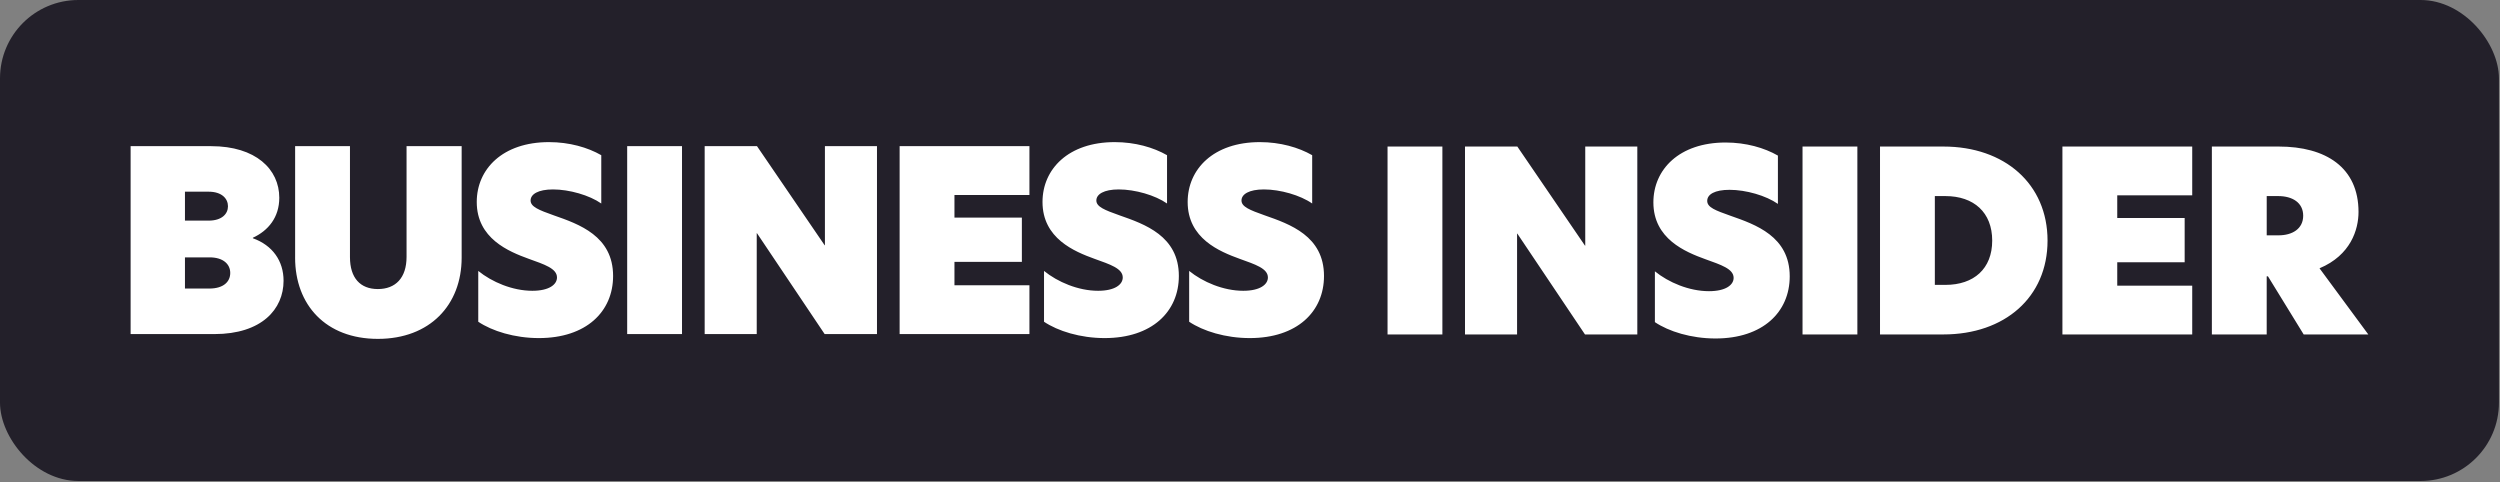 <svg width="280" height="54" viewBox="0 0 280 54" fill="none" xmlns="http://www.w3.org/2000/svg">
<rect x="0" y="0" width="280" height="54" fill="#808080" stroke="none"/>
<rect width="279.882" height="53.871" rx="8.777" fill="#23202A"/>
<g clip-path="url(#clip0_1590_6722)">
<path fill-rule="evenodd" clip-rule="evenodd" d="M14.629 16.37H23.644C28.658 16.37 31.28 18.963 31.28 22.147C31.28 24.345 30.041 25.837 28.322 26.627V26.684C30.52 27.473 31.759 29.219 31.759 31.445C31.759 34.629 29.308 37.417 24.011 37.417H14.629V16.37ZM23.363 24.71C24.856 24.71 25.533 23.95 25.533 23.103C25.533 22.257 24.858 21.469 23.363 21.469H20.715V24.71H23.363ZM23.448 32.317C25.025 32.317 25.787 31.557 25.787 30.571C25.787 29.585 24.997 28.825 23.477 28.825H20.715V32.319H23.448V32.317ZM33.054 28.852V16.37H39.196V28.795C39.196 31.134 40.351 32.374 42.322 32.374C44.294 32.374 45.534 31.134 45.534 28.768V16.37H51.705V28.852C51.705 34.149 48.156 37.954 42.322 37.954C36.489 37.954 33.052 34.149 33.052 28.852H33.054ZM67.343 17.384V22.793C66.019 21.864 63.764 21.216 61.934 21.216C60.272 21.216 59.426 21.752 59.426 22.455C59.426 23.159 60.355 23.526 62.018 24.117C64.837 25.103 68.667 26.427 68.667 30.907C68.667 34.908 65.652 37.865 60.355 37.865C57.623 37.865 55.114 37.076 53.565 36.035V30.343C55.087 31.582 57.397 32.568 59.622 32.568C61.51 32.568 62.383 31.863 62.383 31.076C62.383 30.062 60.946 29.61 59.227 28.99C56.973 28.173 53.396 26.708 53.396 22.622C53.396 18.932 56.299 15.917 61.482 15.917C63.764 15.917 65.821 16.508 67.343 17.382V17.384ZM70.244 16.37H76.385V37.417H70.244V16.37ZM98.222 37.417H92.361L84.782 26.12H84.754V37.417H78.923V16.37H84.784L92.363 27.471H92.391V16.37H98.222V37.417ZM100.758 16.37H115.296V21.837H106.899V24.372H114.449V29.331H106.899V31.951H115.296V37.417H100.758V16.37ZM130.708 17.384V22.793C129.384 21.864 127.129 21.216 125.299 21.216C123.637 21.216 122.791 21.752 122.791 22.455C122.791 23.159 123.72 23.526 125.383 24.117C128.201 25.103 132.032 26.427 132.032 30.907C132.032 34.908 129.017 37.865 123.72 37.865C120.988 37.865 118.479 37.076 116.93 36.035V30.343C118.452 31.582 120.762 32.568 122.987 32.568C124.875 32.568 125.748 31.863 125.748 31.076C125.748 30.062 124.311 29.61 122.592 28.99C120.338 28.173 116.761 26.708 116.761 22.622C116.761 18.932 119.664 15.917 124.847 15.917C127.129 15.917 129.186 16.508 130.708 17.382V17.384ZM146.964 17.384V22.793C145.641 21.864 143.386 21.216 141.555 21.216C139.894 21.216 139.047 21.752 139.047 22.455C139.047 23.159 139.976 23.526 141.64 24.117C144.458 25.103 148.288 26.427 148.288 30.907C148.288 34.908 145.273 37.865 139.976 37.865C137.244 37.865 134.736 37.076 133.186 36.035V30.343C134.709 31.582 137.018 32.568 139.244 32.568C141.131 32.568 142.005 31.863 142.005 31.076C142.005 30.062 140.567 29.61 138.849 28.99C136.594 28.173 133.018 26.708 133.018 22.622C133.018 18.932 135.92 15.917 141.104 15.917C143.386 15.917 145.442 16.508 146.964 17.382V17.384ZM155.405 37.458H161.547V16.413H155.405V37.46V37.458ZM183.379 16.413H177.548V27.514H177.52L169.941 16.413H164.08V37.46H169.912V26.162H169.939L177.519 37.46H183.379V16.413ZM193.265 15.961C188.08 15.961 185.179 18.976 185.179 22.666C185.179 26.752 188.757 28.217 191.01 29.034C192.729 29.655 194.166 30.104 194.166 31.12C194.166 31.909 193.292 32.612 191.405 32.612C189.18 32.612 186.868 31.627 185.348 30.387V36.079C186.897 37.122 189.405 37.91 192.137 37.91C197.435 37.91 200.449 34.952 200.449 30.951C200.449 26.471 196.618 25.147 193.801 24.161C192.139 23.57 191.208 23.232 191.208 22.499C191.208 21.767 192.053 21.26 193.717 21.26C195.547 21.26 197.802 21.908 199.126 22.837V17.426C197.604 16.552 195.547 15.961 193.265 15.961ZM201.883 37.458H208.025V16.413H201.883V37.46V37.458ZM216.702 31.907H217.887C221.07 31.907 223.127 30.104 223.127 26.948C223.127 23.792 221.07 21.961 217.887 21.961H216.702V31.907ZM229.325 26.948C229.325 33.288 224.535 37.458 217.661 37.458H210.561V16.413H217.661C224.535 16.413 229.325 20.61 229.325 26.95V26.948ZM230.991 37.458H245.529V31.992H237.132V29.372H244.682V24.413H237.132V21.877H245.529V16.413H230.991V37.46V37.458ZM255.196 26.357C256.745 26.357 257.957 25.624 257.957 24.159C257.957 22.694 256.745 21.961 255.168 21.961H253.872V26.357H255.196ZM265.254 37.458H258.012L254.012 30.949H253.87V37.458H247.729V16.413H255.223C260.493 16.413 264.154 18.752 264.154 23.739C264.154 25.711 263.28 28.584 259.786 30.049L265.252 37.46L265.254 37.458Z" fill="white"/>
</g>
<defs>
<clipPath id="clip0_1590_6722">
<rect width="250.625" height="22.033" fill="white" transform="translate(14.629 15.919)"/>
</clipPath>
</defs>
</svg>
